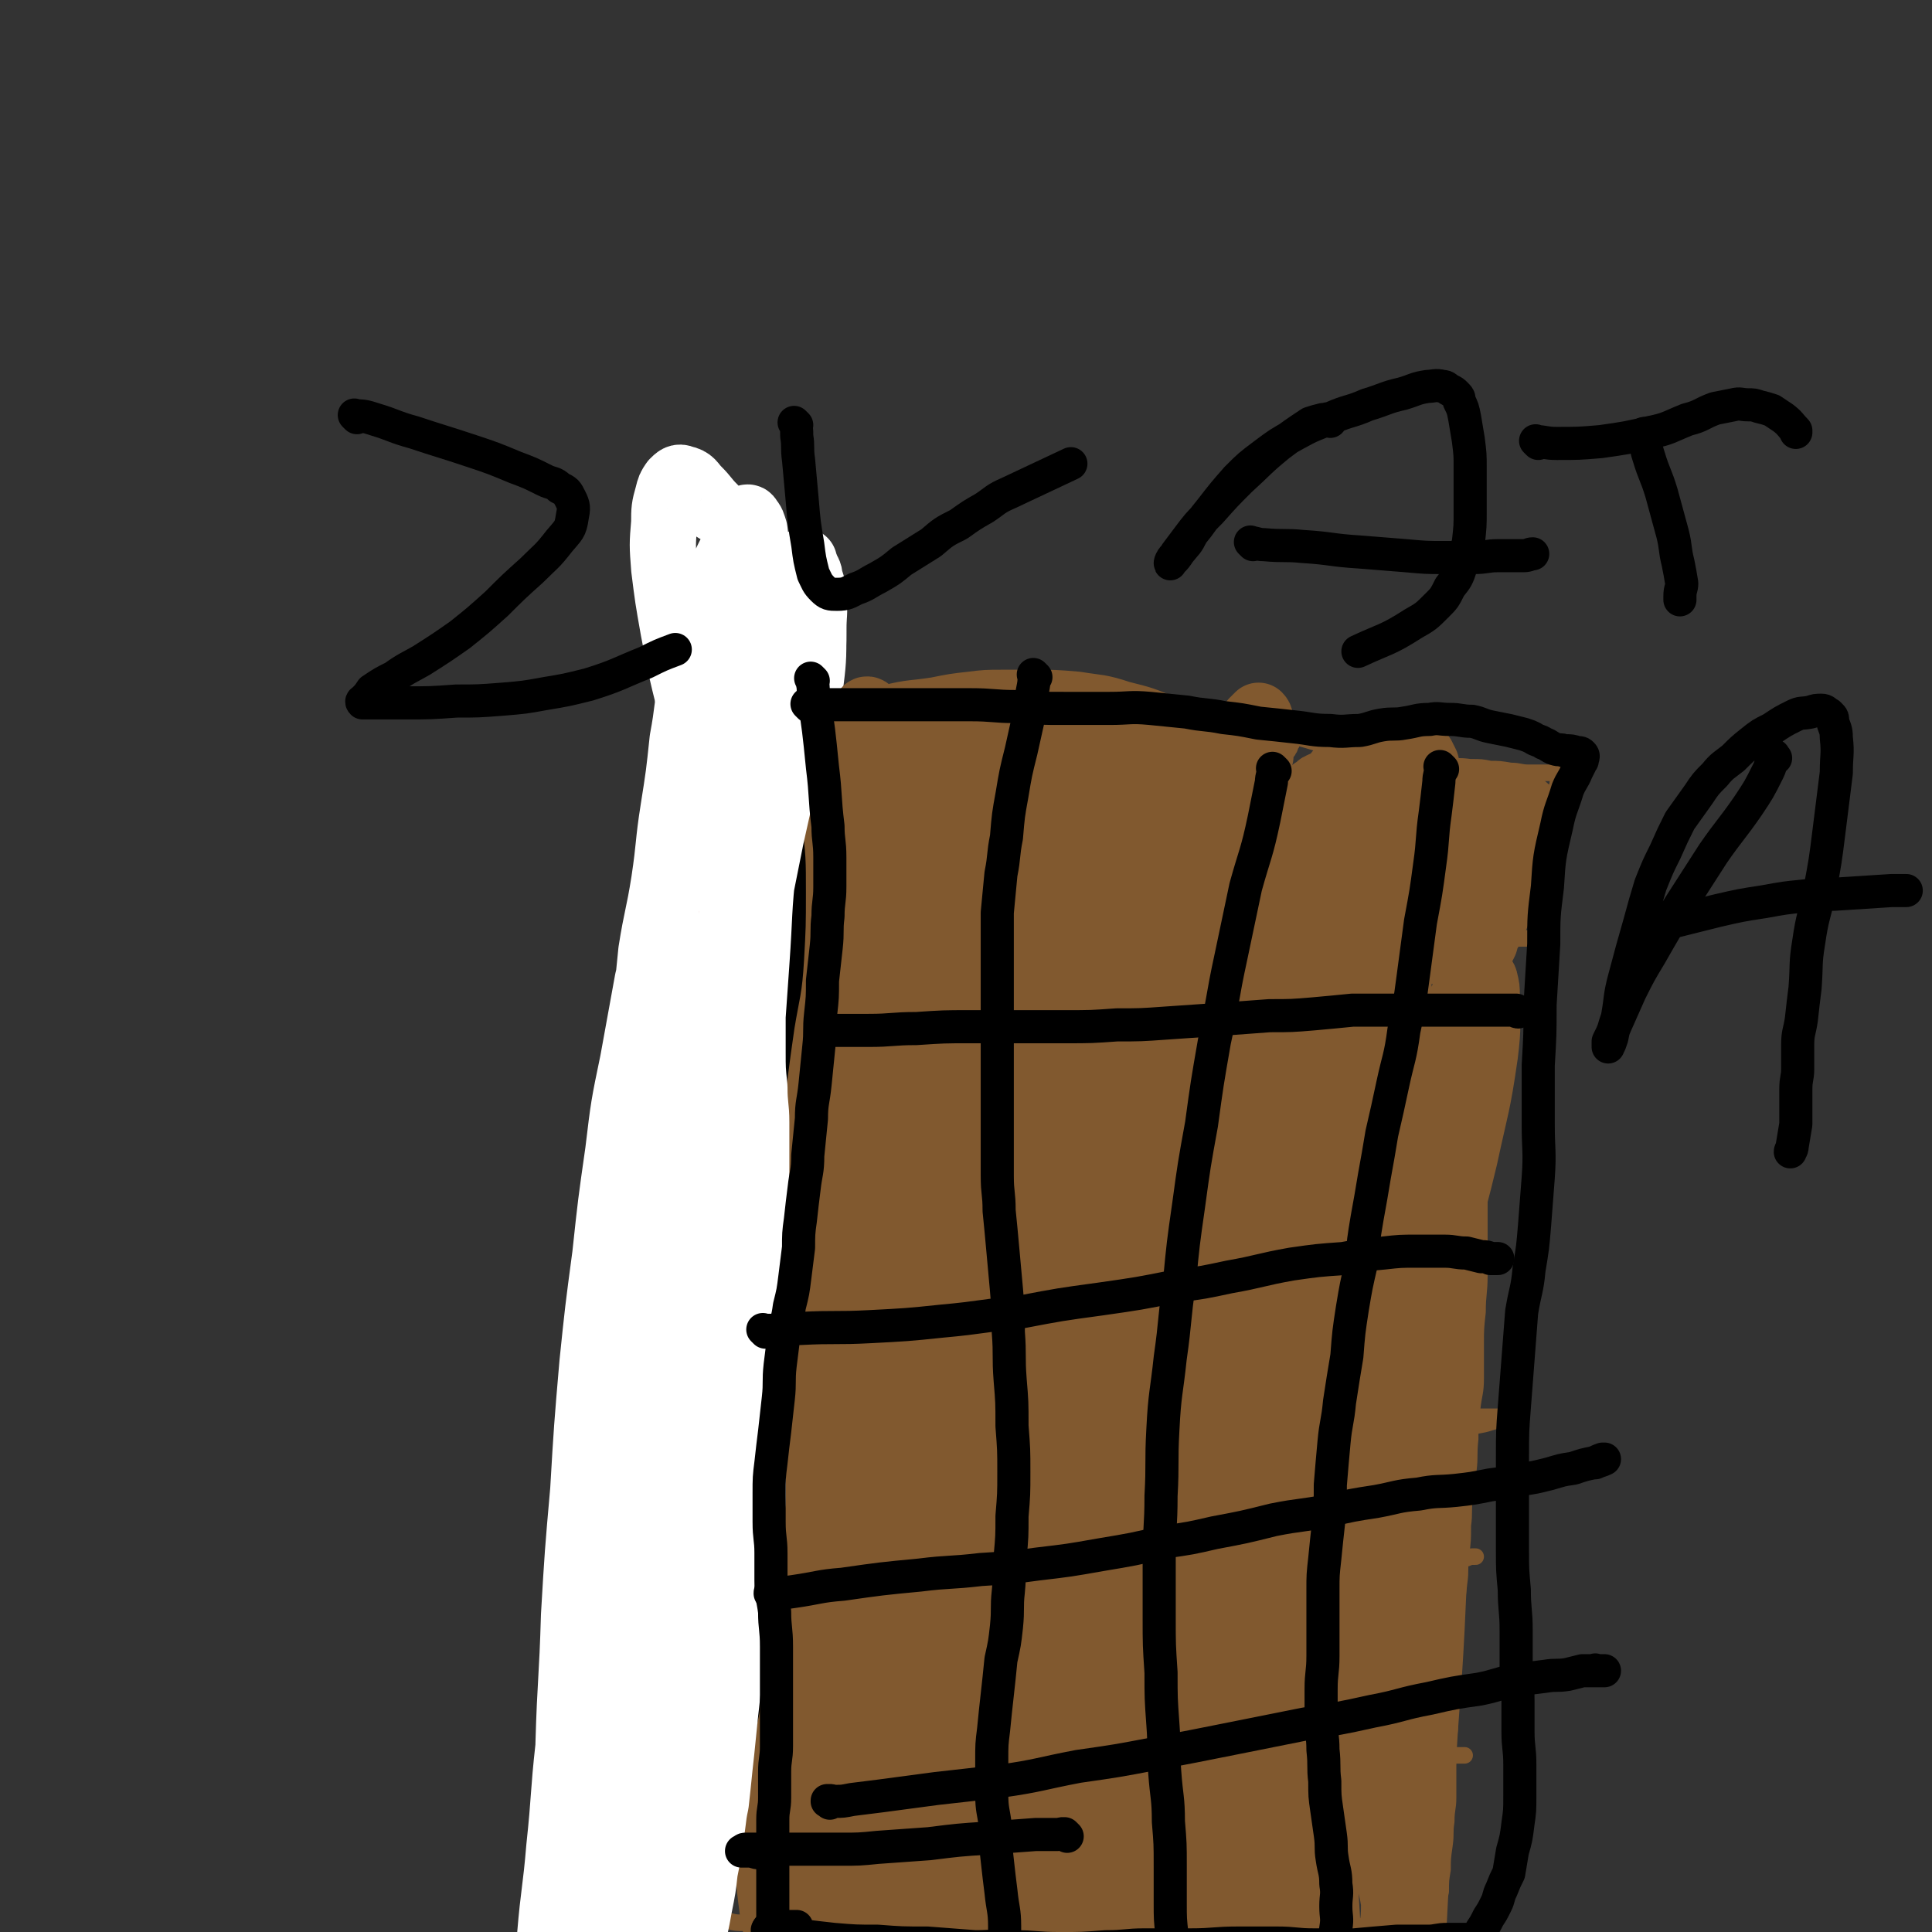 <svg viewBox='0 0 1050 1050' version='1.1' xmlns='http://www.w3.org/2000/svg' xmlns:xlink='http://www.w3.org/1999/xlink'><rect x="0" y="0" width="1050" height="1050" fill="#333333" stroke="none"/><g fill='none' stroke='#81592F' stroke-width='36' stroke-linecap='round' stroke-linejoin='round'><path d='M409,394c-1,-1 -1,-1 -1,-1 -1,-1 0,0 0,0 0,0 0,0 0,0 0,0 0,0 0,0 -1,-1 0,0 0,0 0,0 0,0 0,0 0,2 0,2 0,4 0,12 0,12 0,24 0,14 -1,14 0,28 0,6 2,6 2,13 1,7 1,7 2,13 0,6 0,6 0,12 0,5 0,5 0,11 0,6 0,6 0,12 0,7 1,7 1,14 1,7 1,7 2,13 1,6 1,6 2,13 0,6 0,6 0,12 0,5 0,5 0,11 0,5 0,5 0,11 1,5 1,5 2,10 0,5 0,5 0,10 0,4 1,4 1,8 0,4 0,4 0,8 0,3 0,3 0,7 -1,3 -1,3 -2,7 0,3 0,3 0,6 0,3 0,3 -1,6 0,2 0,2 -1,4 0,1 -1,1 -1,1 0,2 0,2 0,4 0,1 0,1 0,2 0,0 0,0 0,0 0,0 0,0 0,0 0,1 0,1 -1,2 0,1 0,1 -1,2 '/></g>
<g fill='none' stroke='#FFFFFF' stroke-width='36' stroke-linecap='round' stroke-linejoin='round'><path d='M362,703c-1,-1 -1,-1 -1,-1 -1,-1 0,0 0,0 0,0 0,0 0,0 0,-9 0,-9 0,-18 1,-24 1,-24 2,-49 1,-31 1,-31 3,-63 1,-31 0,-31 2,-63 1,-27 0,-28 3,-55 3,-24 4,-24 10,-48 6,-21 7,-20 14,-41 6,-15 6,-15 14,-30 5,-10 4,-11 11,-19 3,-4 5,-5 9,-5 3,0 3,2 5,5 4,5 4,5 6,10 2,8 2,9 2,17 0,16 0,16 -2,32 -4,23 -5,23 -9,45 -6,30 -6,30 -12,61 -7,33 -8,32 -13,66 -5,31 -4,31 -7,62 -1,23 -2,23 -1,47 1,16 1,16 4,33 2,12 2,12 6,24 2,9 2,9 5,17 2,6 2,6 5,11 1,3 1,3 2,5 0,0 0,0 0,0 0,-2 0,-2 0,-4 -1,-12 -2,-12 -3,-23 -3,-27 -3,-27 -7,-53 -3,-30 -3,-30 -6,-59 -3,-31 -3,-31 -6,-61 -3,-30 -2,-30 -5,-59 -3,-25 -3,-25 -6,-50 -2,-18 -2,-18 -5,-37 -1,-12 -1,-12 -3,-25 -1,-7 0,-7 -1,-14 0,-1 -1,-2 0,-3 0,-1 2,0 2,0 2,2 2,3 4,5 3,7 5,7 7,14 6,22 5,23 9,46 4,30 3,30 7,60 5,33 4,33 11,65 6,31 6,31 14,61 8,28 9,28 18,55 7,24 8,24 15,48 7,19 7,19 13,38 3,11 3,11 4,22 1,6 2,7 1,11 -1,2 -3,3 -5,2 -5,-1 -6,-2 -9,-6 -8,-10 -8,-11 -13,-22 -8,-19 -7,-19 -14,-39 -8,-24 -8,-24 -15,-49 -8,-27 -8,-27 -14,-54 -7,-32 -8,-32 -13,-64 -6,-35 -7,-35 -10,-70 -4,-34 -3,-34 -5,-68 -1,-23 -1,-23 0,-47 0,-17 0,-17 2,-33 2,-11 2,-11 6,-22 2,-8 3,-7 6,-15 2,-5 2,-5 5,-10 0,-2 0,-3 1,-4 1,-1 2,-1 2,0 2,2 2,3 3,6 1,8 1,8 2,15 2,19 2,19 2,38 -1,25 -2,25 -4,50 -3,33 -4,33 -6,66 -2,36 -3,36 -2,72 1,34 1,34 4,68 3,28 3,28 8,55 4,23 4,23 9,45 4,17 4,17 9,34 3,12 3,12 7,24 3,9 3,9 7,17 2,4 2,5 4,7 1,1 2,1 2,0 1,-2 1,-3 1,-6 -1,-17 -1,-17 -4,-33 -3,-31 -3,-31 -8,-63 -5,-33 -4,-33 -10,-66 -6,-31 -7,-31 -14,-61 -8,-31 -8,-31 -16,-61 -7,-29 -7,-29 -14,-59 -6,-23 -6,-23 -12,-47 -5,-20 -5,-20 -9,-41 -3,-17 -3,-17 -5,-33 -1,-13 -1,-13 0,-25 0,-7 0,-8 2,-15 1,-4 1,-4 3,-7 2,-2 3,-3 5,-2 5,1 5,3 8,6 5,5 4,5 9,10 0,0 0,0 1,1 '/></g>
<g fill='none' stroke='#81592F' stroke-width='9' stroke-linecap='round' stroke-linejoin='round'><path d='M407,386c-1,-1 -1,-1 -1,-1 -1,-1 0,0 0,0 0,0 0,0 0,0 0,0 0,0 0,0 -1,-1 0,0 0,0 0,0 0,0 0,0 0,0 -1,-1 0,0 0,1 0,2 1,5 0,5 0,5 1,9 1,10 1,10 1,19 1,12 1,12 1,24 1,11 1,11 1,22 1,10 1,10 1,20 0,9 0,9 -1,17 0,7 -1,7 -1,14 0,8 0,8 0,15 0,8 -1,8 -1,16 0,8 0,8 -1,16 0,8 0,8 -1,16 0,8 -1,8 -1,16 0,8 0,8 0,15 0,8 0,8 -1,15 0,7 -1,7 -1,13 0,6 0,7 0,13 0,6 -1,6 -1,13 0,7 0,7 0,13 0,7 0,7 0,13 0,7 0,7 0,14 0,6 -1,6 0,13 0,6 1,6 2,12 0,6 0,6 0,12 0,6 1,6 1,12 0,6 0,6 0,12 0,6 1,6 2,11 0,4 1,4 1,9 0,4 0,4 0,9 0,4 0,4 0,8 0,4 0,4 0,8 0,4 0,4 0,7 0,5 0,5 -1,9 -1,4 -1,4 -2,8 -1,3 -1,3 -1,6 -1,3 -1,3 -1,7 0,3 -1,3 -1,6 0,4 1,4 0,7 -1,3 -2,3 -2,6 -1,4 0,4 0,7 0,3 0,3 0,7 0,3 0,3 0,7 0,4 0,4 0,9 0,5 0,5 0,10 0,4 0,4 0,8 -1,5 -1,5 -1,9 0,4 0,4 0,8 0,4 0,4 0,8 0,3 0,3 1,5 1,3 1,2 2,5 0,1 1,1 1,2 0,1 1,1 1,2 0,3 0,3 0,5 0,3 0,3 0,6 0,3 1,3 1,7 1,2 1,3 1,5 0,3 0,3 1,6 1,3 1,3 2,6 1,2 0,3 1,5 1,3 1,3 3,6 1,3 1,3 3,6 2,4 3,4 4,7 2,4 2,4 4,8 1,3 1,3 2,6 1,3 1,3 2,7 1,2 1,2 2,5 1,2 0,2 1,4 1,3 1,3 2,5 '/><path d='M556,413c-1,-1 -1,-1 -1,-1 -1,-1 0,0 0,0 0,0 0,0 0,0 0,0 0,0 0,0 -1,-1 0,0 0,0 0,0 0,0 0,0 0,2 0,2 0,4 0,4 -1,4 -1,9 -1,9 -1,9 -2,19 -1,11 -1,11 -1,22 -2,14 -2,14 -3,28 -1,12 0,12 -1,25 0,11 0,11 -1,23 -1,10 -1,10 -2,21 -1,9 -1,9 -2,18 -1,10 -1,10 -2,19 -1,11 -1,11 -2,21 -1,11 0,11 -1,22 -1,11 -1,11 -3,21 -1,11 -1,11 -3,22 -1,10 -1,10 -2,20 -1,9 -1,9 -2,18 -1,10 0,10 0,20 0,10 0,10 0,20 0,9 0,9 0,18 0,9 0,9 1,18 0,9 0,9 1,18 1,9 1,9 2,19 1,8 0,8 0,16 1,7 1,7 1,14 0,7 0,7 0,14 0,6 1,6 1,12 0,6 0,6 0,11 0,5 -1,5 -1,10 -1,5 0,5 0,9 -1,5 -1,5 -1,10 0,6 -1,6 -1,11 0,7 1,7 1,14 0,7 0,7 0,14 0,7 0,7 1,13 0,4 0,4 1,9 0,4 0,4 1,8 1,4 1,4 2,8 1,4 0,5 1,9 1,4 2,4 2,9 1,3 1,3 1,7 0,3 1,3 1,6 0,3 0,3 0,6 0,2 0,2 0,4 0,1 0,1 0,2 0,0 0,0 0,0 '/><path d='M681,453c-1,-1 -1,-1 -1,-1 -1,-1 0,0 0,0 0,0 0,0 0,0 0,0 0,-1 0,0 -1,1 0,2 -1,5 0,5 0,5 -1,11 -2,11 -2,11 -4,23 -2,18 -2,18 -3,36 -2,19 -1,19 -2,38 -1,16 -1,16 -1,33 0,14 0,14 0,29 0,15 0,15 0,30 0,16 -1,16 -1,31 -1,15 -1,15 -2,31 -1,16 -1,16 -2,32 0,15 0,15 0,30 0,15 0,15 -1,30 -1,14 0,14 -2,27 -1,13 -1,13 -3,25 -2,11 -2,11 -4,22 -1,11 -1,11 -2,21 -1,9 0,9 0,17 0,9 -1,9 -1,17 0,8 0,8 0,15 0,8 0,8 -1,16 0,7 0,7 0,14 0,6 0,6 0,12 0,6 0,6 1,11 0,5 1,5 1,10 0,5 0,5 1,9 0,4 0,4 0,8 0,4 0,4 1,7 0,3 1,3 1,7 0,2 0,2 0,4 0,1 1,2 0,3 -1,0 -1,0 -2,0 -2,0 -2,0 -3,0 -3,0 -3,0 -5,0 -3,0 -3,-1 -6,-1 -3,0 -3,0 -7,0 -5,0 -5,0 -11,0 -7,0 -7,0 -13,0 -9,0 -9,-1 -17,-2 -13,-1 -13,-1 -25,-3 -12,-1 -12,0 -24,-2 -12,-1 -11,-2 -23,-3 -10,-1 -10,-1 -20,-1 -10,0 -10,0 -20,0 -9,0 -9,0 -19,0 -8,0 -8,0 -17,0 -7,0 -7,1 -14,1 -6,0 -6,0 -12,0 -6,0 -6,0 -11,0 -5,0 -5,0 -9,-1 -3,0 -3,1 -6,0 -1,0 -2,-1 -1,-1 0,-1 1,-1 2,-2 1,0 0,0 1,-1 '/><path d='M401,391c-1,-1 -1,-1 -1,-1 -1,-1 0,0 0,0 0,0 0,0 0,0 0,0 0,0 0,0 -1,-1 0,0 0,0 0,0 0,0 0,0 4,0 4,0 7,-1 5,-1 5,-1 10,-1 12,-1 12,-1 23,-2 14,0 14,-1 28,-2 14,-1 14,-1 28,-2 11,-1 11,-1 23,-1 9,0 9,0 19,1 9,1 9,2 18,3 9,0 9,0 19,1 8,1 8,1 17,2 10,1 10,2 19,2 9,1 9,1 19,1 8,0 8,0 16,0 7,0 7,-1 13,-1 4,0 4,0 9,0 2,0 2,0 4,0 1,0 1,0 2,0 2,0 1,1 3,1 2,0 2,0 5,0 3,0 3,1 7,1 2,1 2,1 5,1 1,1 1,1 3,2 1,0 1,1 2,2 1,1 1,0 2,1 0,1 0,1 0,2 0,1 0,1 0,1 0,1 1,1 1,2 0,0 0,0 0,1 0,0 -1,0 -1,1 0,0 0,1 0,1 0,1 -1,1 -1,2 -1,1 -1,1 -2,3 -1,1 -1,1 -2,3 -1,3 -1,3 -2,6 -1,3 -1,3 -2,6 -1,5 -1,5 -1,11 -1,6 -1,6 -1,12 -1,7 -1,7 -1,14 -1,9 0,9 -1,19 -1,12 -2,11 -3,23 -1,9 -1,9 -2,19 -1,8 -1,8 -1,17 -1,8 0,8 -2,15 -1,7 -2,7 -4,14 -2,8 -2,8 -5,16 -4,11 -4,11 -8,21 -3,7 -3,7 -6,14 '/><path d='M533,461c-1,-1 -1,-1 -1,-1 -1,-1 0,0 0,0 0,0 0,0 0,0 0,0 0,0 0,0 -1,-7 0,-8 0,-15 0,-10 -1,-10 -1,-20 0,-3 1,-4 0,-7 0,-2 -1,-3 -1,-3 0,0 0,1 1,2 '/><path d='M680,394c-1,-1 -1,-1 -1,-1 -1,-1 0,0 0,0 0,0 0,0 0,0 3,0 3,-1 6,0 7,2 7,3 14,6 11,3 11,3 21,6 13,3 13,3 25,6 12,2 12,1 23,3 8,1 8,1 17,2 7,1 7,0 14,1 6,0 6,0 11,1 5,0 5,0 11,1 5,0 5,1 10,1 4,0 4,0 8,0 4,0 4,0 7,0 2,0 2,0 5,0 1,0 1,0 2,0 0,0 -1,1 -2,1 -1,1 -1,1 -2,2 -1,1 -1,1 -2,2 -1,1 0,2 -1,3 -1,3 -2,2 -3,5 -2,2 -1,3 -3,6 -1,4 -1,4 -3,9 -2,7 -2,7 -4,14 -3,12 -3,12 -6,24 -3,12 -4,12 -7,23 -3,11 -3,11 -6,22 -2,9 -2,9 -3,19 -2,10 -2,10 -3,19 -1,10 -2,10 -2,20 -1,11 0,11 0,22 0,10 0,10 0,21 -1,10 -1,10 -2,20 0,10 0,10 0,20 0,10 0,10 0,21 0,10 -1,10 -1,20 -1,9 -1,9 -1,18 0,9 0,9 0,18 0,8 -1,8 -2,17 -1,8 -1,8 -1,16 -1,9 0,9 -1,17 -1,7 -1,7 -2,15 -1,8 0,8 -1,15 0,8 0,8 -1,16 -1,8 0,8 -1,15 -1,9 -1,9 -2,17 -1,8 -1,8 -2,16 -1,8 -1,8 -1,16 0,7 0,7 0,14 0,7 0,7 0,13 0,7 -1,7 -1,13 0,7 0,7 0,14 0,7 0,7 0,14 0,6 -1,6 -1,13 -1,6 0,6 -1,13 -1,7 -1,7 -1,13 -1,6 -1,6 -1,12 -1,5 -2,4 -2,9 0,4 0,4 0,8 0,1 1,2 0,3 -1,1 -2,-1 -3,-1 -2,0 -2,0 -5,0 -2,0 -2,0 -5,0 -5,0 -5,0 -10,0 -8,0 -8,0 -16,0 -13,0 -13,0 -26,-1 -11,0 -11,0 -23,-1 -11,-1 -11,-2 -23,-3 -12,-1 -12,-1 -24,-2 -10,-1 -10,-2 -20,-3 -9,-2 -9,-2 -18,-4 -7,-2 -7,-1 -14,-3 -5,-1 -5,-1 -11,-2 -4,0 -4,0 -9,0 -2,0 -2,0 -4,1 -1,0 -2,1 -1,2 2,0 4,-1 6,-1 '/><path d='M408,518c-1,-1 -1,-1 -1,-1 -1,-1 0,0 0,0 0,0 0,0 0,0 0,0 -1,0 0,0 1,-1 2,0 5,0 7,-1 7,-1 14,-2 12,-1 12,0 23,-1 14,-1 14,-1 29,-2 13,-1 13,-1 26,-1 11,0 11,0 22,0 10,0 10,0 20,0 9,0 9,0 19,0 10,0 10,0 19,0 10,0 10,1 19,0 10,-1 10,-1 20,-2 11,-1 11,-1 22,-2 10,-1 10,-1 21,-3 10,-1 10,-1 20,-2 9,-1 9,0 18,-1 8,-1 8,-1 16,-1 7,0 7,0 15,0 7,0 7,0 14,0 6,0 6,1 12,1 6,0 6,0 11,0 5,0 5,0 9,0 2,0 2,0 4,0 1,0 1,0 2,0 0,0 0,0 0,0 1,0 0,0 0,0 '/><path d='M419,669c-1,-1 -1,-1 -1,-1 -1,-1 0,0 0,0 0,0 0,0 0,0 0,0 0,0 0,0 -1,-1 0,0 0,0 1,0 2,0 3,0 4,0 4,-1 9,-1 12,-2 12,-1 24,-3 15,-1 15,-1 29,-2 17,-2 17,-2 34,-3 16,-1 15,-2 31,-3 13,-1 13,0 26,-1 11,-1 11,-1 23,-2 11,-1 11,-1 22,-1 12,-1 12,-1 23,-3 12,-1 12,-1 23,-3 10,-1 10,-1 21,-3 10,-2 10,-2 20,-3 7,-2 7,-1 14,-2 7,-1 7,-2 14,-2 6,0 6,0 13,0 6,0 6,0 12,0 6,0 6,0 13,0 6,0 6,0 11,0 4,1 4,2 8,3 3,0 3,0 6,0 2,0 2,1 4,1 1,0 1,0 2,0 0,0 0,0 0,0 0,-1 0,-1 1,-2 '/><path d='M733,500c-1,-1 -1,-1 -1,-1 -1,-1 0,0 0,0 0,0 0,0 0,0 0,0 0,0 0,0 -1,-1 0,0 0,0 0,0 0,0 0,0 0,0 -1,-1 0,0 4,0 5,0 10,1 9,1 9,1 18,2 13,2 13,2 26,3 9,2 9,1 19,3 6,0 5,1 11,2 4,0 4,0 8,0 2,0 2,0 4,0 1,0 1,0 2,0 0,0 0,0 0,0 0,0 0,0 0,0 '/><path d='M402,818c-1,-1 -1,-1 -1,-1 -1,-1 0,0 0,0 0,0 0,0 0,0 3,0 3,0 6,0 8,-1 8,-2 16,-3 19,-4 19,-4 37,-8 21,-4 21,-4 42,-9 17,-4 17,-4 34,-7 16,-4 16,-3 33,-6 15,-3 15,-3 31,-6 14,-2 14,-2 28,-5 11,-1 12,-2 23,-3 13,-1 13,0 27,-2 12,-1 12,-1 25,-2 12,0 12,0 23,0 9,0 9,0 19,0 9,0 9,1 18,1 8,1 8,1 16,2 7,0 7,0 15,1 6,0 6,0 13,0 5,0 5,0 10,0 2,0 2,0 5,0 1,-1 1,-1 3,-1 0,0 0,0 0,0 -8,2 -8,2 -15,4 -6,2 -6,1 -12,3 '/><path d='M360,919c-1,-1 -1,-1 -1,-1 -1,-1 0,0 0,0 0,0 0,0 0,0 0,0 0,0 0,0 -1,-1 0,0 0,0 2,0 3,0 5,0 6,-1 6,-1 12,-2 16,-2 16,-1 32,-3 22,-4 22,-4 44,-8 16,-3 16,-4 33,-8 20,-5 21,-4 41,-10 20,-5 19,-7 39,-12 20,-6 20,-5 40,-10 18,-4 18,-3 35,-7 16,-3 16,-3 31,-6 13,-2 13,-2 25,-3 12,-1 12,0 24,-1 7,0 7,-1 15,-1 7,0 7,0 14,0 6,0 6,0 12,0 5,0 5,0 10,0 5,0 5,0 9,0 4,0 4,0 9,0 4,0 4,0 7,0 2,0 2,-1 4,-1 1,0 1,0 2,0 0,0 0,0 0,0 '/><path d='M395,984c-1,-1 -1,-1 -1,-1 -1,-1 0,0 0,0 0,0 0,0 0,0 0,0 0,0 0,0 -1,-1 0,0 0,0 4,0 4,-1 9,-2 9,0 9,0 19,-1 16,-1 16,-1 32,-3 15,-2 15,-2 29,-4 17,-3 17,-3 33,-6 16,-3 16,-3 32,-6 14,-2 14,-2 28,-4 14,-2 14,-3 27,-5 13,-1 13,-2 26,-3 13,-1 13,-1 25,-1 10,0 10,0 21,0 12,0 12,0 24,0 10,0 10,0 21,0 8,0 8,0 17,1 7,0 7,0 15,1 7,1 7,0 14,1 5,1 5,1 10,2 4,1 4,1 8,1 4,0 4,0 8,0 1,0 1,0 2,0 1,0 1,0 2,0 0,0 0,0 0,0 0,0 -1,0 -1,0 '/></g>
<g fill='none' stroke='#81592F' stroke-width='36' stroke-linecap='round' stroke-linejoin='round'><path d='M753,461c-1,-1 -1,-1 -1,-1 -1,-1 0,0 0,0 0,0 0,0 0,0 0,0 0,0 0,0 -1,-1 0,0 0,0 0,0 0,0 0,0 0,0 0,0 0,0 -1,-1 0,0 0,0 -3,-1 -3,-1 -7,-2 -7,-1 -7,-2 -14,-2 -3,0 -3,0 -6,0 -1,0 -1,1 -2,1 0,0 0,0 0,0 1,0 1,0 2,0 1,0 1,0 2,0 1,0 1,-1 3,-1 3,0 3,0 6,0 6,0 5,-1 11,-1 6,-1 7,0 13,0 5,-1 5,-1 9,-2 3,0 3,0 5,0 1,0 1,0 2,0 1,0 1,0 1,0 0,-1 0,-2 -1,-3 -2,-2 -2,-2 -4,-4 -3,-3 -3,-2 -6,-5 -2,-2 -2,-2 -5,-4 -3,-2 -3,-2 -6,-4 -4,-3 -4,-3 -8,-5 -3,-2 -3,-2 -6,-3 -4,-1 -5,-1 -9,-1 -3,0 -3,0 -6,0 -3,1 -3,1 -6,2 -3,1 -3,1 -5,3 -2,1 -2,1 -3,3 -2,2 -2,2 -2,5 -1,2 -1,2 -1,4 0,3 0,3 1,5 1,3 2,3 4,5 2,3 2,3 5,5 3,3 4,2 7,5 3,2 3,2 7,4 4,2 3,2 7,4 3,2 3,3 7,4 3,1 3,1 7,1 3,0 3,0 7,0 2,0 2,1 3,1 2,-1 2,-1 3,-2 2,-2 2,-2 3,-5 2,-4 3,-4 4,-9 1,-6 1,-6 1,-12 0,-6 1,-6 1,-13 0,-5 0,-5 0,-11 0,-4 0,-4 -1,-8 -1,-2 -1,-2 -2,-4 -1,-1 -1,-1 -2,-2 -1,-1 -1,-1 -3,-1 -3,0 -3,0 -6,1 -6,1 -6,1 -11,3 -6,3 -6,3 -11,6 -5,3 -5,3 -10,8 -4,3 -4,3 -7,7 -3,5 -4,4 -6,9 -2,3 -1,4 -3,7 -1,3 -2,3 -2,6 -1,3 0,3 0,7 0,3 0,3 0,6 0,3 1,3 2,6 1,3 1,3 3,5 1,3 1,3 4,5 2,2 3,2 5,3 4,2 4,2 7,3 3,2 3,1 7,2 3,1 3,1 5,1 3,0 3,0 6,0 3,0 3,0 5,0 4,0 4,0 7,0 4,-1 4,-1 8,-3 3,-1 3,-1 6,-2 1,0 1,-1 3,-1 1,0 1,0 2,0 1,0 1,-1 2,-1 0,-1 0,0 1,-1 3,-2 3,-2 6,-4 5,-4 6,-4 11,-8 5,-4 5,-4 10,-8 '/><path d='M805,452c-1,-1 -1,-1 -1,-1 -1,-1 0,0 0,0 0,1 -1,1 -1,2 -2,5 -2,5 -4,9 -5,10 -5,9 -9,19 -4,8 -4,8 -7,16 -1,5 -1,5 -2,9 -1,4 0,4 0,7 0,2 0,4 0,4 0,0 0,-1 1,-3 1,-2 1,-2 3,-4 2,-5 1,-5 3,-9 2,-6 3,-6 4,-12 2,-6 2,-6 3,-12 1,-6 1,-6 2,-12 0,-5 0,-5 0,-10 0,-4 0,-4 0,-8 0,-3 -1,-3 -1,-5 0,-2 0,-3 0,-4 -1,-1 -1,-1 -2,-2 0,0 0,0 -1,0 0,0 0,0 -1,0 -1,0 -1,0 -1,0 -1,0 -1,0 -3,0 -2,1 -2,1 -4,2 -3,1 -3,1 -6,2 -4,2 -4,3 -7,5 -4,3 -4,3 -7,5 -4,3 -3,3 -7,6 -2,1 -2,1 -4,3 0,0 0,1 0,2 0,0 0,0 0,0 1,1 1,1 2,1 0,0 0,0 0,0 0,-1 0,-1 1,-2 0,-4 0,-4 -1,-7 -1,-6 0,-6 -3,-11 -2,-6 -3,-5 -6,-10 -3,-5 -3,-5 -6,-9 -1,-2 -1,-2 -3,-4 -2,-1 -2,-1 -4,-1 -1,0 -1,0 -2,0 -1,0 -1,0 -2,0 -1,1 -1,1 -2,2 -2,3 -2,3 -3,5 -2,3 -2,4 -4,7 -2,5 -1,5 -4,9 -2,5 -3,5 -5,10 -3,6 -3,6 -5,11 -1,5 -1,5 -2,10 -1,4 -1,4 -2,8 0,2 0,2 0,4 0,1 0,1 0,2 0,0 0,0 0,0 0,0 0,0 0,0 -1,-1 0,0 0,0 '/><path d='M799,436c-1,-1 -1,-1 -1,-1 -1,-1 0,0 0,0 0,0 0,0 0,0 0,0 0,0 0,0 -1,-1 0,0 0,0 0,0 0,0 0,0 1,0 1,0 1,0 6,1 6,1 13,2 6,1 6,1 13,2 2,0 3,-1 4,0 1,1 -1,1 -1,3 0,3 0,3 0,6 0,4 -1,4 -1,9 -1,5 -1,5 -3,10 -1,6 -2,6 -4,11 -2,6 -1,6 -3,11 -2,5 -2,4 -4,9 -2,3 -2,3 -3,7 -2,3 -2,3 -3,7 -1,2 -1,2 -2,4 -1,1 0,1 -1,2 0,1 0,1 -1,1 0,0 0,0 0,0 0,1 0,0 0,0 -1,0 0,0 0,0 0,0 0,0 0,0 0,1 0,0 0,0 -1,-1 0,-1 0,-2 0,-2 0,-2 0,-4 0,-2 0,-2 0,-4 0,-2 0,-2 0,-4 0,-3 1,-3 1,-6 1,-6 1,-6 2,-11 2,-7 2,-7 3,-13 0,-6 0,-6 1,-12 1,-4 1,-4 1,-8 0,-2 0,-2 0,-3 0,0 0,0 0,0 0,0 -1,-1 0,-1 0,1 1,2 3,3 '/><path d='M640,447c-1,-1 -1,-1 -1,-1 -1,-1 0,0 0,0 0,0 0,0 0,0 0,0 0,0 0,0 -1,-1 0,0 0,0 0,0 0,0 0,0 0,0 0,-1 0,0 -2,0 -2,1 -4,1 -8,2 -9,0 -17,3 -7,3 -8,4 -13,9 -3,3 -3,4 -3,8 0,2 1,2 2,4 1,2 1,2 2,4 1,1 1,1 2,2 1,1 2,1 3,2 1,0 1,1 2,1 1,0 2,0 3,0 2,0 2,-1 4,-1 3,-2 3,-1 6,-3 4,-2 4,-3 7,-6 3,-3 4,-3 7,-7 2,-3 2,-3 4,-7 1,-3 2,-3 2,-6 0,-4 0,-4 -1,-9 -2,-4 -2,-4 -4,-7 -2,-4 -2,-4 -5,-7 -2,-3 -2,-3 -4,-5 -1,-1 -1,-1 -2,-2 -1,-1 -1,-1 -2,-1 -2,0 -2,0 -3,1 -1,0 -2,0 -3,0 -2,1 -2,1 -4,2 -2,1 -2,1 -3,2 -2,2 -2,2 -2,5 -1,3 -1,3 -1,6 0,3 0,3 0,7 0,4 0,4 0,8 0,5 0,5 1,10 1,4 0,4 1,8 1,5 1,5 3,9 0,3 0,3 2,6 1,2 1,2 2,4 1,1 1,1 1,2 0,0 0,0 0,0 1,0 1,0 2,-1 2,-1 3,-1 5,-4 5,-6 5,-6 10,-12 6,-10 6,-10 11,-21 4,-8 4,-8 5,-16 1,-5 1,-5 1,-11 0,-4 0,-4 -1,-9 0,-3 0,-3 -1,-6 0,-1 0,-2 -1,-3 0,-1 -1,-1 -2,-1 -1,0 -1,0 -2,0 -3,0 -3,0 -6,0 -4,0 -4,0 -7,0 -5,0 -5,0 -9,1 -5,1 -5,1 -9,3 -4,2 -4,2 -7,4 -4,2 -4,2 -7,4 -2,2 -2,2 -5,5 -2,2 -3,2 -4,5 -2,4 -2,4 -2,8 -1,5 0,5 0,9 1,6 1,6 2,11 1,5 1,5 3,10 2,5 2,5 4,10 2,5 2,5 5,9 2,3 2,3 5,6 3,3 3,3 7,5 3,1 3,1 6,2 5,0 5,0 9,0 4,0 4,0 8,-1 3,-2 3,-2 6,-5 3,-3 3,-3 5,-7 3,-5 3,-5 4,-11 1,-6 0,-6 0,-12 0,-5 0,-5 -1,-11 -1,-5 -1,-5 -2,-10 -1,-5 -1,-5 -3,-10 -1,-5 -1,-5 -4,-10 -2,-5 -2,-5 -5,-9 -3,-4 -2,-5 -5,-9 -3,-3 -3,-3 -6,-5 -3,-2 -3,-1 -6,-3 -2,0 -2,-1 -5,-1 -2,0 -2,0 -5,0 -2,0 -2,0 -4,1 -3,1 -3,2 -6,3 -3,2 -3,2 -6,4 -3,3 -3,3 -6,6 -3,3 -3,3 -6,7 -3,4 -4,4 -7,9 -2,4 -2,4 -4,8 -1,5 -1,5 -2,9 -1,5 -1,5 -1,10 0,5 1,5 2,10 1,4 1,4 3,9 2,3 2,3 5,6 1,2 1,2 3,5 2,1 2,1 4,3 3,1 3,1 5,2 2,0 2,0 4,0 3,0 3,0 5,0 2,-1 2,-1 4,-3 2,-2 2,-2 4,-4 2,-4 2,-4 3,-8 1,-4 2,-4 2,-9 1,-5 0,-5 0,-10 1,-6 1,-6 1,-11 0,-5 0,-5 0,-9 0,-3 -1,-3 -1,-7 0,-1 0,-2 0,-3 0,-1 0,-2 -1,-2 -1,-1 -2,-1 -3,-2 -2,0 -2,0 -4,-1 -2,0 -2,0 -5,0 -1,0 -2,0 -3,1 -1,0 -1,0 -1,1 -1,1 -1,1 -1,1 -1,2 0,2 -1,4 -1,4 -1,4 -2,7 -1,6 -1,6 -2,11 -2,7 -2,6 -3,13 -1,5 -1,5 -1,11 0,5 0,5 0,10 0,3 0,3 0,6 0,3 0,3 0,6 0,2 0,2 0,4 0,2 1,2 1,4 0,1 0,1 0,2 0,0 0,0 0,0 0,0 0,0 0,0 1,0 1,0 3,-1 0,0 0,0 1,0 '/><path d='M671,453c-1,-1 -1,-1 -1,-1 -1,-1 0,0 0,0 0,0 0,0 0,0 0,0 0,0 0,0 -1,-1 0,0 0,0 1,-3 1,-4 1,-7 0,-6 0,-7 0,-13 2,-9 2,-9 4,-18 2,-8 2,-8 4,-15 1,-4 0,-4 2,-7 1,-1 1,-1 2,-2 1,0 1,-1 1,-1 1,1 1,2 1,3 0,1 1,1 1,2 0,1 0,1 0,3 0,3 0,3 0,6 0,4 -1,4 -1,8 -1,5 -2,5 -3,10 -1,6 -1,6 -2,12 -1,7 0,7 -1,13 -1,6 -1,6 -2,12 -1,5 -1,5 -2,10 -1,3 -1,3 -3,6 0,2 -1,2 -2,4 0,1 0,1 -1,2 -1,1 -1,0 -2,0 -2,0 -2,0 -4,0 -2,0 -2,0 -5,-1 -3,0 -3,0 -6,-2 -5,-2 -5,-2 -9,-4 -5,-3 -5,-3 -10,-6 -5,-3 -5,-2 -10,-6 -5,-3 -4,-4 -9,-8 -4,-4 -5,-3 -9,-7 -4,-3 -4,-3 -7,-7 -2,-3 -3,-3 -4,-6 -1,-3 -1,-3 -1,-6 0,-4 0,-4 1,-8 0,-6 0,-6 2,-11 1,-5 1,-5 3,-10 1,-3 1,-3 2,-7 0,-1 0,-3 0,-2 0,0 0,1 0,3 0,3 -1,3 -1,5 -1,5 0,5 -2,9 -1,6 -2,5 -4,11 -2,7 -2,7 -4,14 -3,7 -3,7 -5,15 -1,6 -1,6 -2,13 -1,5 -1,5 -1,10 0,4 0,4 1,8 1,2 2,2 3,4 0,2 1,2 1,4 1,3 2,3 1,5 -1,8 -2,8 -5,15 '/><path d='M512,399c-1,-1 -1,-1 -1,-1 -1,-1 0,0 0,0 0,0 0,0 0,0 0,0 0,0 0,0 -1,-1 0,0 0,0 0,3 0,3 0,6 -1,6 -1,6 -2,11 -2,8 -2,8 -3,16 -1,10 -1,10 -2,20 0,8 0,8 0,16 0,5 1,5 1,10 1,4 1,4 1,7 0,2 0,2 0,4 0,0 0,0 0,1 0,0 0,0 0,0 0,0 -1,0 0,0 0,-1 1,0 1,-1 1,-1 1,-2 2,-4 2,-5 2,-5 3,-10 2,-8 2,-8 3,-16 1,-7 2,-7 2,-14 0,-6 0,-6 0,-13 0,-5 0,-5 -1,-11 -1,-4 -1,-3 -2,-7 -1,-4 -1,-4 -1,-7 -1,-2 -1,-2 -2,-4 0,-1 0,-1 0,-2 0,0 0,-1 0,0 0,0 -1,0 -1,1 -1,1 -1,1 -1,2 -1,3 0,3 0,5 0,5 0,5 0,9 -1,7 -1,7 -2,13 -1,10 -1,10 -3,20 -2,12 -3,12 -5,24 -1,7 -1,7 -1,14 -1,6 -1,6 -1,12 0,4 1,4 2,8 1,2 1,2 2,4 1,1 1,1 2,1 1,0 1,0 2,-1 1,-2 1,-2 2,-3 2,-4 2,-5 3,-9 2,-5 2,-5 4,-10 1,-5 1,-5 2,-10 0,-6 0,-6 0,-11 0,-5 0,-5 0,-10 -1,-5 -1,-5 -2,-10 -1,-5 0,-5 -2,-9 -1,-5 -1,-5 -3,-9 -1,-3 -1,-3 -3,-6 -2,-2 -2,-2 -4,-4 -1,-2 0,-2 -2,-3 -2,-2 -2,-2 -4,-2 -3,0 -3,0 -6,0 -3,0 -3,0 -7,1 -4,1 -4,0 -8,2 -3,2 -3,2 -6,5 -2,1 -2,1 -4,3 -1,2 -1,2 -1,4 0,1 0,1 0,2 0,1 0,1 0,2 0,1 1,1 1,1 0,1 0,1 0,2 0,0 1,0 2,0 0,0 0,0 0,0 0,0 0,0 0,0 1,0 1,0 1,0 '/><path d='M689,517c-1,-1 -1,-1 -1,-1 -1,-1 0,0 0,0 0,0 0,0 0,0 0,4 0,4 -1,9 -3,17 -4,17 -6,34 -4,27 -4,27 -7,54 -3,37 -3,37 -5,75 -2,43 -3,43 -3,86 0,39 0,39 3,78 2,32 2,32 6,63 3,23 4,23 9,44 3,13 3,13 7,25 2,9 2,9 5,18 1,3 1,3 3,6 0,0 0,0 0,0 -1,-1 -2,-1 -2,-3 -3,-11 -3,-11 -4,-23 -1,-33 -1,-33 0,-67 0,-52 1,-52 2,-104 1,-52 2,-52 1,-105 0,-42 -1,-42 -2,-84 -1,-25 -2,-25 -3,-49 0,-17 0,-17 1,-34 0,-7 1,-7 3,-14 0,-1 1,-2 2,-1 3,2 4,3 5,6 5,13 5,13 9,26 7,32 8,32 12,65 5,38 3,38 6,77 3,45 2,45 6,90 4,39 5,39 9,78 4,32 4,32 8,65 2,26 4,25 5,51 2,19 2,19 1,39 -1,18 1,18 -3,35 -3,14 -4,14 -11,26 -3,5 -4,7 -9,9 -3,1 -5,0 -6,-3 -4,-5 -3,-7 -4,-14 -3,-17 -3,-17 -4,-34 -2,-33 -2,-33 -2,-67 0,-41 0,-41 0,-83 0,-45 0,-45 0,-91 0,-43 0,-43 0,-87 0,-34 0,-34 -1,-69 0,-23 -1,-24 -1,-47 1,-12 0,-13 3,-25 1,-4 1,-5 4,-7 2,-1 4,0 6,2 4,3 4,3 6,7 5,10 6,10 8,21 5,24 4,25 5,50 2,39 0,39 1,79 1,47 1,47 3,94 2,45 1,45 4,90 2,38 3,38 6,76 1,24 1,24 2,48 1,15 1,15 2,29 0,8 0,8 0,16 0,1 0,2 0,3 0,0 0,-1 0,-1 0,-4 0,-4 0,-8 1,-19 1,-19 2,-39 1,-33 2,-33 4,-67 2,-40 3,-40 5,-79 2,-43 2,-43 3,-85 1,-35 1,-35 1,-70 0,-29 0,-29 0,-57 0,-21 -1,-21 0,-42 1,-18 1,-18 3,-35 2,-15 2,-15 5,-30 2,-10 1,-11 4,-21 2,-6 3,-6 7,-11 1,-2 2,-3 4,-3 1,0 2,1 2,2 1,4 1,4 1,8 0,16 1,16 -1,32 -4,28 -5,28 -11,56 -9,38 -11,37 -19,76 -10,45 -12,44 -19,90 -7,41 -6,41 -9,83 -2,31 -1,31 -1,62 1,21 1,21 3,41 1,15 0,15 2,29 1,10 2,10 4,20 1,6 1,6 2,12 0,1 1,2 1,1 0,0 0,-1 0,-2 -1,-8 0,-8 -2,-15 -3,-25 -4,-25 -8,-50 -5,-35 -5,-35 -9,-70 -4,-40 -4,-40 -7,-80 -3,-40 -3,-40 -6,-80 -2,-37 -2,-37 -4,-74 -1,-30 -1,-30 -1,-60 0,-25 0,-25 1,-51 1,-19 1,-19 4,-38 2,-15 2,-15 6,-30 3,-12 3,-12 7,-23 3,-7 3,-7 6,-13 1,-1 2,-3 2,-2 1,1 0,3 0,6 -2,13 -1,14 -4,27 -7,30 -8,30 -16,61 -11,37 -12,37 -23,74 -13,43 -15,43 -25,87 -10,43 -9,43 -15,87 -4,37 -4,37 -6,74 -1,28 1,28 2,56 1,25 1,25 3,49 2,19 1,19 4,38 3,17 3,17 7,32 2,9 2,9 5,18 2,5 2,5 5,9 0,1 1,1 2,1 1,-1 1,-2 1,-3 1,-11 2,-11 2,-22 0,-34 -1,-34 -2,-68 -3,-49 -3,-49 -7,-98 -5,-50 -4,-50 -11,-99 -7,-45 -8,-45 -16,-90 -6,-34 -7,-34 -12,-68 -5,-29 -5,-29 -8,-59 -2,-24 -2,-24 -1,-49 0,-20 0,-20 2,-40 1,-10 1,-10 3,-21 0,-1 1,-3 1,-2 2,4 3,6 4,12 4,20 4,20 6,41 3,34 4,35 4,69 1,42 -1,42 -2,84 -1,50 -2,50 -2,101 0,46 0,46 1,93 2,36 3,36 5,72 2,22 3,22 5,45 1,16 1,16 2,33 0,6 0,6 0,12 0,1 0,3 0,2 0,0 -1,-2 -1,-4 -4,-11 -5,-11 -7,-22 -7,-27 -7,-27 -11,-55 -6,-37 -5,-38 -8,-76 -4,-45 -4,-45 -7,-91 -3,-47 -2,-47 -4,-95 -1,-48 -1,-48 -1,-96 0,-41 1,-41 0,-83 0,-25 -1,-25 -2,-51 -1,-12 -1,-12 -2,-24 0,0 0,-1 1,-1 2,5 3,6 4,12 4,25 5,25 6,50 2,46 -1,46 -1,91 -1,52 -1,52 0,103 1,50 0,50 3,100 2,39 3,39 7,78 3,28 4,27 8,55 3,25 4,25 7,51 3,26 3,26 6,52 2,25 2,25 5,50 2,20 2,20 4,40 2,10 1,10 3,20 0,1 1,3 1,2 0,-3 -1,-5 -2,-9 -4,-21 -5,-21 -9,-41 -8,-40 -8,-40 -16,-80 -9,-51 -8,-51 -17,-101 -9,-51 -10,-51 -20,-101 -9,-43 -10,-43 -18,-86 -6,-35 -6,-35 -11,-70 -4,-26 -4,-26 -6,-52 -1,-22 -1,-22 0,-43 0,-18 0,-18 2,-35 2,-15 3,-15 7,-29 2,-10 2,-10 5,-19 1,-3 2,-4 4,-5 2,0 2,2 3,4 2,5 1,5 2,11 3,17 4,17 5,35 2,30 2,30 0,60 -2,36 -4,36 -7,72 -4,40 -4,40 -7,80 -2,37 -2,37 -2,74 0,33 1,33 2,65 1,27 1,27 3,54 1,22 1,22 2,44 2,17 2,17 4,33 1,12 1,12 2,25 1,5 0,5 0,11 0,2 0,2 0,4 0,0 0,0 0,0 -1,-7 -1,-7 -2,-14 -3,-30 -4,-30 -5,-59 -2,-47 0,-47 -1,-94 -2,-53 -1,-53 -4,-105 -4,-48 -5,-48 -10,-96 -5,-43 -5,-43 -10,-86 -3,-36 -4,-36 -7,-72 -2,-25 -3,-25 -3,-50 0,-13 0,-13 1,-26 1,-3 1,-5 2,-6 1,0 1,2 2,4 3,6 4,5 6,12 7,23 8,23 12,47 6,33 6,33 8,67 2,46 1,46 1,91 1,53 -1,53 0,106 1,55 1,55 4,109 3,44 3,44 9,87 5,28 6,28 13,55 4,16 5,16 10,32 2,6 2,6 4,11 1,2 2,3 2,4 -1,0 -1,-1 -2,-1 -2,-1 -3,-1 -4,-2 -5,-3 -5,-2 -8,-6 -9,-11 -10,-11 -15,-24 -12,-28 -14,-28 -21,-58 -11,-47 -8,-48 -16,-95 -9,-60 -8,-60 -16,-120 -8,-54 -8,-54 -15,-109 -5,-41 -5,-41 -10,-83 -3,-23 -4,-23 -7,-46 -2,-17 -2,-17 -3,-34 -1,-6 -1,-6 0,-12 1,-1 2,-3 4,-2 2,1 2,2 3,5 3,8 4,8 6,16 7,24 9,24 12,50 5,38 2,38 4,77 3,44 2,44 5,87 3,46 3,46 6,92 4,44 3,44 8,89 4,36 4,36 9,72 5,30 5,30 10,60 3,18 3,18 6,36 1,6 2,7 2,13 0,1 -2,1 -2,0 -4,-6 -4,-7 -6,-14 -10,-31 -12,-31 -18,-63 -7,-44 -6,-45 -10,-89 -3,-54 -2,-54 -4,-107 -1,-54 0,-54 -1,-108 0,-50 0,-50 -1,-100 0,-38 -1,-38 -1,-77 0,-25 -1,-25 0,-50 0,-14 0,-14 2,-27 1,-5 2,-7 5,-9 2,-1 4,1 5,3 4,7 4,8 5,16 1,20 2,20 0,41 -3,33 -4,33 -9,66 -7,44 -9,43 -15,87 -8,49 -7,49 -13,97 -7,53 -8,53 -12,105 -4,51 -3,51 -3,102 0,46 0,46 2,92 1,34 1,34 4,68 1,20 1,20 4,40 1,8 2,10 4,16 0,0 0,-1 0,-2 0,-5 0,-5 0,-9 -1,-24 -1,-24 -2,-49 -1,-44 0,-44 -1,-88 -1,-57 -1,-57 -2,-113 -1,-65 -1,-65 -3,-129 -2,-56 -3,-56 -6,-113 -3,-44 -3,-44 -6,-88 -1,-29 -2,-29 -2,-59 0,-20 -1,-20 1,-40 1,-11 2,-11 5,-22 3,-7 2,-8 6,-15 1,-2 3,-2 5,-2 1,0 2,1 2,3 2,8 2,8 2,16 1,25 2,25 1,50 -2,37 -2,37 -6,75 -5,47 -7,46 -12,93 -6,55 -7,55 -10,110 -3,50 -4,50 -3,100 0,35 1,35 4,69 3,26 4,26 7,52 2,18 2,18 5,36 1,10 2,10 4,19 1,5 1,5 2,10 0,0 0,0 0,0 -1,-14 -2,-14 -3,-29 -2,-34 -2,-34 -3,-67 -1,-48 1,-48 -1,-95 -2,-50 -2,-50 -6,-100 -3,-44 -4,-44 -9,-88 -4,-39 -4,-39 -8,-78 -3,-29 -2,-29 -5,-59 -2,-24 -3,-23 -4,-47 -1,-13 -1,-13 -1,-27 0,-7 0,-7 1,-14 0,-1 1,-3 2,-2 1,5 2,7 2,14 0,21 1,21 -2,43 -4,38 -6,38 -12,76 -6,42 -8,42 -13,84 -5,46 -5,46 -6,93 -1,43 0,43 2,85 2,37 3,37 7,74 3,28 4,28 9,57 3,22 3,22 7,44 3,15 4,15 7,30 2,9 1,10 3,19 1,2 1,6 1,5 0,-6 0,-10 -1,-19 -2,-34 -3,-34 -4,-69 -1,-53 0,-53 0,-105 0,-54 1,-54 0,-107 -2,-46 -3,-46 -7,-91 -2,-36 -3,-36 -6,-72 -2,-32 -1,-32 -3,-63 -1,-27 -2,-27 -2,-54 0,-21 0,-21 1,-42 1,-17 2,-17 4,-33 1,-8 1,-9 3,-16 0,-2 1,-3 2,-2 1,1 2,2 2,5 1,12 1,12 1,24 -2,28 -2,28 -6,56 -5,36 -6,35 -11,71 -6,39 -7,39 -11,79 -4,42 -4,42 -6,84 -2,41 -2,41 -1,82 1,35 2,35 5,70 3,30 3,30 6,60 3,25 3,25 6,49 3,20 3,20 7,39 2,11 3,11 6,22 1,5 0,5 1,10 1,0 2,0 2,0 -1,-3 -2,-3 -3,-6 -5,-18 -5,-18 -8,-36 -7,-35 -6,-35 -12,-71 -5,-41 -5,-41 -10,-83 -7,-46 -7,-45 -13,-91 -5,-45 -6,-45 -10,-91 -2,-42 -2,-42 -2,-84 0,-34 1,-34 3,-67 1,-22 1,-22 3,-44 2,-11 2,-11 3,-22 0,-3 0,-5 1,-7 0,0 1,1 1,2 1,3 1,3 2,6 2,4 2,4 2,8 1,8 1,8 0,16 -4,26 -5,26 -9,52 -5,36 -6,36 -9,72 -3,36 -4,36 -4,72 -1,36 0,36 2,72 1,36 1,36 5,71 3,37 3,37 9,74 5,35 5,35 12,69 6,31 7,31 14,61 6,22 6,22 13,44 4,15 4,15 9,29 2,8 3,8 6,16 0,2 0,3 1,4 0,0 1,0 1,-1 0,-4 0,-4 0,-8 -2,-16 -2,-16 -4,-33 -3,-25 -4,-25 -7,-51 -5,-36 -4,-36 -8,-72 -5,-44 -6,-44 -11,-88 -5,-47 -5,-47 -9,-94 -4,-45 -4,-45 -7,-90 -2,-37 -2,-38 -2,-75 0,-28 0,-28 2,-55 1,-21 1,-21 4,-41 3,-17 3,-17 7,-33 3,-14 3,-14 6,-27 3,-9 4,-9 6,-17 2,-5 1,-5 3,-9 0,0 1,0 1,0 1,4 1,4 1,8 1,13 2,14 1,27 -3,32 -4,32 -9,65 -6,40 -7,40 -14,81 -8,44 -10,44 -16,89 -6,41 -5,41 -8,82 -3,37 -3,37 -5,74 -1,30 -2,30 -2,60 0,27 0,27 2,53 1,24 2,24 4,47 3,22 2,22 5,44 4,21 4,20 8,41 3,15 3,15 6,30 2,7 2,8 5,14 0,2 2,3 3,2 2,-2 2,-4 2,-7 3,-26 2,-26 3,-52 3,-46 3,-46 5,-93 3,-57 4,-57 6,-114 1,-59 1,-59 0,-119 -1,-51 -3,-51 -5,-103 -2,-41 -2,-41 -2,-82 -1,-33 -1,-33 1,-65 1,-21 0,-21 4,-42 4,-16 5,-16 11,-31 5,-10 5,-11 12,-19 3,-3 6,-4 9,-2 6,4 6,6 10,13 10,16 11,16 17,34 12,30 13,30 18,61 9,47 8,48 10,95 2,59 -1,59 -1,118 -1,58 -2,59 -1,117 0,50 1,50 3,100 1,37 1,37 3,75 1,23 2,24 4,47 2,15 2,15 5,30 1,6 2,6 4,12 0,3 1,3 2,5 0,0 -1,1 -1,0 0,0 0,-1 0,-2 -1,-10 -1,-10 -1,-20 0,-29 -2,-29 1,-58 4,-40 5,-40 12,-81 8,-46 8,-46 18,-91 9,-45 10,-45 20,-89 10,-40 10,-40 20,-80 8,-34 8,-34 16,-68 6,-29 6,-29 13,-57 5,-20 3,-20 10,-39 4,-11 4,-12 11,-21 3,-4 4,-6 8,-7 3,0 5,2 6,5 3,8 4,8 4,17 -2,24 -2,24 -7,47 -10,47 -12,46 -23,92 -13,53 -15,53 -25,106 -11,53 -11,54 -18,108 -6,47 -6,48 -8,96 -1,29 -1,30 3,59 2,19 2,20 8,37 5,11 6,11 14,19 4,5 6,5 12,6 6,1 8,2 12,-3 9,-9 9,-11 12,-24 8,-28 8,-29 11,-58 7,-49 6,-49 11,-99 5,-52 4,-52 9,-104 6,-52 6,-52 12,-103 6,-44 8,-44 14,-89 5,-36 6,-36 9,-72 3,-23 2,-23 3,-46 1,-13 1,-13 1,-25 0,-3 -1,-3 -1,-6 0,0 0,0 0,0 0,0 1,0 1,0 1,1 1,2 3,4 1,3 2,2 3,6 3,10 3,10 4,21 1,27 1,27 1,53 -1,32 -2,32 -3,63 -1,30 -1,30 -1,60 0,23 -1,23 0,45 0,17 0,17 2,34 1,9 1,9 3,17 1,3 1,4 2,6 0,0 1,0 1,0 0,-6 -1,-6 -1,-12 -3,-22 -3,-22 -5,-43 -3,-28 -3,-28 -5,-57 -2,-25 -1,-25 -3,-50 -2,-22 -2,-22 -5,-44 -3,-16 -3,-16 -7,-32 -4,-14 -4,-14 -9,-28 -4,-10 -3,-11 -8,-21 -4,-7 -5,-7 -10,-14 -5,-5 -5,-4 -11,-8 -6,-4 -7,-3 -14,-6 -7,-4 -7,-4 -15,-7 -9,-4 -9,-4 -18,-8 -9,-3 -9,-3 -19,-5 -12,-2 -12,-2 -24,-3 -12,-1 -13,-1 -25,-1 -13,0 -13,0 -25,0 -12,0 -12,1 -24,0 -11,0 -11,-1 -23,-2 -10,-1 -10,-1 -20,-2 -8,-1 -9,-1 -17,-1 -8,0 -8,1 -15,3 -6,1 -6,1 -11,2 -2,1 -4,2 -4,3 0,0 2,0 3,0 5,0 5,0 9,0 10,-1 10,0 20,-2 19,-2 19,-2 37,-4 20,-3 19,-4 39,-7 18,-2 18,-2 35,-3 14,-1 14,-2 27,-2 10,-1 10,-1 19,-1 4,0 4,0 8,-1 2,0 2,0 3,0 0,0 -1,0 -1,-1 -1,-2 -1,-2 -3,-4 -4,-3 -4,-3 -9,-6 -12,-5 -12,-5 -24,-8 -12,-4 -12,-3 -24,-5 -12,-1 -12,-1 -23,-1 -9,0 -9,0 -17,0 -9,0 -9,0 -17,1 -9,1 -9,1 -19,3 -13,2 -13,1 -25,4 -12,2 -12,3 -24,5 -11,3 -11,2 -22,5 -8,1 -8,1 -16,3 -6,2 -6,2 -12,4 -4,1 -4,1 -8,3 -3,1 -2,2 -5,4 -1,1 -2,0 -2,1 -1,0 0,1 0,1 3,1 3,1 6,1 5,0 5,0 10,0 8,0 8,0 16,-1 18,-2 18,-2 36,-5 15,-2 15,-2 30,-4 11,-2 11,-2 22,-4 9,-1 9,0 17,-2 6,-1 6,-1 12,-3 4,-2 4,-2 8,-5 3,-2 3,-2 5,-4 1,-2 1,-2 1,-4 0,0 0,0 -1,0 -3,-1 -3,-1 -6,-1 -4,0 -4,-1 -8,0 -4,1 -4,1 -8,2 -5,2 -6,2 -10,4 -6,3 -6,4 -12,7 -11,7 -11,7 -21,14 -10,7 -10,7 -19,15 -8,8 -8,8 -16,17 -6,7 -6,7 -12,15 -4,5 -3,6 -6,12 -1,4 -2,5 -2,9 0,5 1,4 2,9 2,12 2,12 4,25 0,5 0,5 0,11 '/></g>
<g fill='none' stroke='#000000' stroke-width='36' stroke-linecap='round' stroke-linejoin='round'><path d='M408,390c-1,-1 -1,-1 -1,-1 -1,-1 0,0 0,0 0,0 0,0 0,0 0,0 0,-1 0,0 -1,1 0,1 0,3 1,5 1,5 2,9 3,11 3,11 5,22 2,13 3,13 4,26 2,18 2,18 2,36 0,18 0,18 -1,36 -1,17 -2,17 -5,35 -2,14 -2,14 -4,29 -2,14 -2,14 -4,28 -1,13 -1,13 -2,26 -1,13 0,13 -1,26 -1,12 0,12 -1,25 0,13 -1,13 -1,25 0,14 0,14 -1,27 0,14 -1,13 -2,27 -1,12 0,12 -1,24 -1,12 -1,12 -1,24 0,12 1,12 1,23 0,11 0,11 0,22 0,11 0,11 0,22 0,11 -1,11 -1,22 -1,11 0,11 -1,22 -2,10 -3,10 -5,20 -2,10 -1,11 -3,21 -2,10 -3,10 -5,20 -2,10 -2,10 -4,19 -2,10 -3,10 -5,20 -1,9 -1,9 -2,17 -1,8 0,8 0,15 0,5 0,5 0,10 0,5 0,5 0,9 0,3 0,3 0,7 0,2 0,2 0,5 0,1 0,1 0,3 0,0 0,0 0,1 0,0 0,0 0,0 '/></g>
<g fill='none' stroke='#CF2233' stroke-width='36' stroke-linecap='round' stroke-linejoin='round'><path d='M396,427c-1,-1 -1,-2 -1,-1 -1,1 0,2 0,4 1,5 1,5 1,10 1,10 1,10 1,20 1,16 1,16 1,33 0,18 -1,18 -2,37 -2,17 -2,17 -4,34 -2,13 -2,13 -5,26 -2,15 -2,15 -5,31 -3,14 -3,14 -7,28 -4,14 -4,13 -8,27 -3,14 -3,14 -7,27 -2,13 -3,13 -5,25 -2,14 -1,14 -3,27 -1,13 0,13 -1,26 -1,12 -1,12 -1,24 0,12 1,12 0,24 0,11 -1,11 -2,22 -1,10 -1,10 -1,20 0,10 0,10 0,20 0,10 0,10 -1,19 -1,9 -2,9 -2,19 -1,9 0,9 0,19 0,8 0,8 0,17 0,9 1,9 1,18 0,8 0,8 0,15 0,8 0,8 0,15 0,8 0,8 0,15 0,5 0,5 0,11 0,6 0,6 0,11 0,5 0,5 0,9 0,4 0,4 0,7 0,1 0,1 0,2 0,0 0,0 0,0 0,0 -1,-1 0,-1 0,0 0,0 1,0 1,0 1,0 2,-1 1,0 1,0 1,-1 1,-1 1,-1 1,-1 1,-1 1,-1 2,-2 0,0 0,0 0,0 2,0 2,0 3,0 '/></g>
<g fill='none' stroke='#FFFFFF' stroke-width='36' stroke-linecap='round' stroke-linejoin='round'><path d='M426,387c-1,-1 -1,-1 -1,-1 -1,-1 0,0 0,0 0,0 0,0 0,0 0,0 0,-1 0,0 -1,3 0,4 0,8 -1,5 -2,5 -3,11 -2,11 -2,11 -4,22 -2,14 -1,14 -3,28 -2,12 -2,12 -3,25 -2,12 -1,12 -2,24 -1,12 -1,12 -1,23 0,12 0,12 0,23 0,11 0,11 0,22 0,9 0,9 1,19 0,10 1,10 1,19 0,9 0,9 0,18 0,8 0,8 0,17 0,8 1,8 1,16 1,8 1,8 1,17 0,8 0,8 -1,17 0,8 0,8 0,16 0,9 0,9 0,18 0,9 0,9 0,18 0,10 -1,10 -1,20 -1,10 -1,10 -2,20 0,10 0,10 0,20 0,10 0,10 -1,20 -1,10 -1,10 -2,20 -1,9 -1,9 -2,18 -2,10 -1,10 -3,19 -2,10 -2,10 -3,20 -2,9 -2,9 -3,19 -1,9 -1,9 -2,19 -1,10 -1,10 -2,19 -1,10 -1,10 -2,19 -2,9 -1,9 -3,18 -1,9 -1,9 -3,19 -1,9 -1,9 -3,19 -2,11 -2,11 -5,22 -2,10 -1,10 -4,20 -2,8 -3,8 -5,17 -3,7 -3,7 -5,14 -1,4 -1,4 -2,7 0,1 0,2 0,2 0,0 0,-2 0,-3 0,-5 0,-5 0,-10 0,-13 0,-13 0,-26 0,-23 -1,-23 -1,-45 0,-27 0,-27 1,-54 2,-30 2,-30 4,-60 3,-29 4,-29 7,-59 4,-26 3,-27 6,-54 3,-22 3,-22 5,-45 2,-22 2,-22 3,-44 2,-21 2,-21 3,-42 2,-21 1,-21 3,-43 1,-22 1,-22 4,-45 3,-23 4,-23 8,-46 4,-24 4,-24 9,-47 4,-20 4,-20 8,-40 4,-18 4,-18 8,-35 4,-15 4,-15 8,-30 3,-14 3,-14 6,-28 1,-10 1,-10 1,-20 0,-8 1,-8 0,-17 0,-5 0,-5 -2,-11 0,-3 -1,-3 -2,-6 -1,-2 -1,-3 -1,-3 -1,0 -1,1 -1,3 -1,2 -1,1 -2,3 0,4 0,4 0,7 0,5 1,5 0,10 -1,9 -2,9 -3,18 -3,17 -3,17 -6,35 -2,20 -2,20 -5,41 -2,23 -3,23 -5,47 -3,27 -2,27 -4,55 -2,28 -2,28 -4,57 -2,30 -1,30 -5,59 -3,32 -3,32 -9,64 -7,36 -7,36 -16,71 -11,39 -12,39 -22,78 -10,36 -10,36 -18,72 -7,29 -7,29 -12,58 -4,20 -4,20 -6,40 -2,15 -2,15 -3,30 -1,13 -1,13 -1,26 0,11 0,11 0,22 1,12 1,12 1,23 0,9 0,9 0,19 0,6 0,6 0,12 0,1 0,4 0,3 0,-2 0,-5 -1,-9 -1,-13 -2,-13 -3,-26 -2,-24 -2,-24 -3,-48 -1,-30 0,-31 0,-61 0,-33 0,-33 0,-66 1,-35 2,-35 3,-70 2,-34 2,-34 5,-68 2,-34 2,-34 5,-69 3,-29 3,-29 7,-59 3,-28 3,-28 7,-56 3,-25 3,-25 8,-49 4,-22 4,-22 8,-44 5,-21 5,-21 10,-41 4,-18 4,-18 9,-37 5,-18 5,-18 10,-36 5,-17 5,-17 10,-33 5,-14 5,-14 10,-28 5,-11 4,-11 9,-22 3,-8 4,-8 8,-16 1,-3 1,-4 2,-6 1,-1 2,-1 3,0 1,2 1,3 2,6 1,5 1,5 2,10 1,7 2,7 2,13 1,15 1,15 0,29 -2,21 -2,21 -6,41 -5,24 -6,24 -12,48 -8,31 -8,31 -16,63 -8,33 -8,33 -14,65 -6,33 -6,33 -12,66 -4,30 -4,30 -8,60 -3,27 -2,27 -6,54 -5,26 -6,26 -11,51 -5,25 -5,25 -10,51 -5,24 -4,24 -9,49 -4,23 -4,23 -8,46 -4,22 -4,22 -7,44 -4,19 -4,19 -7,38 -2,15 -2,15 -4,30 -2,9 -1,9 -2,17 -1,4 -2,7 -2,8 -1,0 0,-3 0,-5 1,-7 1,-7 1,-14 2,-16 1,-16 3,-32 2,-24 3,-24 5,-48 3,-28 2,-28 5,-55 2,-34 2,-34 5,-67 3,-38 2,-38 6,-76 3,-42 4,-42 9,-83 3,-35 2,-35 7,-70 3,-27 4,-27 8,-53 3,-22 3,-22 6,-43 2,-20 2,-20 4,-40 3,-19 4,-19 7,-38 3,-20 2,-20 5,-39 3,-19 3,-19 5,-38 3,-16 2,-16 5,-32 2,-10 2,-10 4,-20 2,-9 2,-9 4,-17 2,-7 2,-7 4,-13 1,-4 0,-4 2,-7 0,-1 1,-1 1,-1 1,1 1,2 1,3 2,5 2,5 4,9 2,6 3,6 5,12 2,7 2,8 3,16 1,15 1,15 1,30 0,17 0,17 -1,34 -1,20 -2,20 -4,40 -1,25 -1,25 -3,50 -2,31 -2,31 -3,62 -2,32 -1,32 -3,65 -2,36 -1,36 -4,72 -3,36 -3,36 -7,73 -5,36 -6,36 -12,71 -5,31 -5,31 -11,63 -5,23 -5,23 -9,46 -4,19 -4,19 -8,37 -3,14 -4,13 -6,27 -3,12 -3,12 -3,24 -1,9 -1,9 0,17 0,8 1,8 2,15 1,7 1,7 2,13 1,5 1,5 1,10 0,4 0,4 0,8 0,3 0,3 0,6 0,1 0,1 0,1 0,1 0,1 -1,1 0,0 -1,0 -1,0 -2,-1 -2,0 -3,-2 -2,-3 -2,-3 -3,-7 -2,-7 -3,-7 -4,-15 -2,-17 -2,-17 -2,-35 -1,-20 0,-20 0,-40 0,-21 0,-21 1,-42 2,-23 2,-23 4,-47 2,-23 2,-23 5,-47 2,-24 3,-24 6,-48 3,-19 3,-19 7,-38 3,-17 3,-17 6,-34 3,-14 3,-14 6,-29 3,-14 2,-14 6,-28 3,-14 3,-14 6,-28 3,-14 3,-14 6,-28 2,-14 1,-14 4,-28 2,-11 2,-11 4,-22 2,-11 2,-11 4,-21 1,-9 1,-9 3,-19 2,-10 2,-10 3,-20 2,-9 2,-9 3,-17 2,-8 2,-8 4,-16 1,-8 1,-7 3,-15 1,-6 0,-6 1,-12 1,-6 0,-6 1,-12 0,-5 1,-5 1,-11 0,-6 0,-6 0,-12 0,-6 1,-6 2,-11 0,-5 0,-5 1,-10 1,-4 0,-4 1,-9 1,-4 1,-3 2,-7 1,-4 0,-4 1,-8 1,-2 1,-2 2,-4 0,0 0,-1 0,-1 0,-1 1,0 1,0 0,0 0,1 0,1 1,1 2,1 3,2 1,2 1,2 3,4 1,2 1,2 2,4 '/></g>
<g fill='none' stroke='#000000' stroke-width='18' stroke-linecap='round' stroke-linejoin='round'><path d='M442,370c-1,-1 -1,-1 -1,-1 -1,-1 0,0 0,0 0,0 0,0 0,0 0,0 0,0 0,0 -1,-1 0,0 0,0 1,4 1,4 1,8 3,20 3,20 5,40 2,16 1,16 3,32 0,8 1,8 1,17 0,8 0,8 0,16 0,8 -1,8 -1,16 -1,8 0,8 -1,17 -1,9 -1,9 -2,18 0,9 0,9 -1,18 -1,9 0,9 -1,18 -1,10 -1,10 -2,20 -1,10 -2,10 -2,19 -1,10 -1,10 -2,20 0,9 -1,9 -2,18 -1,8 -1,8 -2,17 -1,7 -1,8 -1,15 -1,8 -1,8 -2,16 -1,8 -1,8 -3,16 -1,8 -2,8 -3,16 -1,8 -1,8 -2,16 -1,9 0,9 -1,18 -1,9 -1,9 -2,18 -1,8 -1,8 -2,17 -1,8 -1,8 -1,17 0,7 0,7 0,15 0,9 1,9 1,17 0,8 0,8 0,15 0,9 1,9 2,17 0,9 1,9 1,19 0,9 0,9 0,19 0,10 0,10 0,19 0,8 0,8 0,16 0,7 -1,7 -1,14 0,7 0,7 0,14 0,6 -1,6 -1,12 0,7 0,7 0,13 0,6 0,6 0,12 0,5 0,5 0,9 0,5 0,5 0,9 0,4 0,4 0,8 0,3 0,3 0,5 0,1 0,2 0,2 0,1 -1,0 -1,0 -1,1 -1,1 -2,2 '/><path d='M440,384c-1,-1 -1,-1 -1,-1 -1,-1 0,0 0,0 0,0 0,0 0,0 0,0 0,0 0,0 -1,-1 0,0 0,0 2,0 3,0 5,0 9,0 9,0 18,0 16,0 16,0 32,0 17,0 17,0 33,0 13,0 13,1 25,1 14,1 14,1 27,1 12,0 12,0 24,0 11,0 11,-1 22,0 10,1 10,1 20,2 10,2 10,1 20,3 9,1 9,1 19,3 10,1 10,1 19,2 10,1 10,2 20,2 8,1 8,0 16,0 6,-1 6,-2 12,-3 6,-1 7,0 12,-1 7,-1 7,-2 14,-2 5,-1 5,0 11,0 6,0 6,1 12,1 5,1 5,2 10,3 5,1 5,1 10,2 4,1 4,1 8,2 3,1 3,1 5,2 3,2 3,1 6,3 3,1 3,2 6,3 3,1 3,0 5,1 4,0 4,0 7,1 2,0 2,0 3,1 1,1 0,2 0,3 0,1 -1,1 -1,2 -1,2 -1,2 -2,4 -2,5 -3,5 -5,10 -3,10 -4,10 -6,20 -4,17 -4,17 -5,33 -2,16 -2,16 -2,31 -1,17 -1,17 -2,33 0,16 0,16 -1,33 0,16 0,16 0,32 0,14 1,15 0,29 -1,13 -1,13 -2,26 -1,12 -1,12 -3,24 -1,11 -2,11 -4,23 -1,13 -1,13 -2,26 -1,13 -1,13 -2,26 -1,13 -1,13 -1,27 0,12 0,12 0,25 0,13 0,13 0,26 0,10 0,10 1,21 0,11 1,11 1,22 0,10 0,10 0,20 0,9 1,9 1,18 0,8 0,8 0,17 0,9 1,9 1,18 0,8 0,8 0,17 0,8 0,8 -1,15 -1,8 -1,8 -3,15 -1,6 -1,6 -2,12 -2,4 -2,4 -4,9 -2,4 -1,4 -3,8 -2,4 -2,4 -4,7 -2,4 -2,4 -4,7 -1,2 -1,2 -3,4 0,0 -1,0 -1,1 0,0 0,0 0,1 0,0 0,-1 -1,-1 -1,0 -1,0 -2,0 -1,0 -1,0 -2,0 -1,0 -1,0 -3,0 -3,0 -3,0 -6,0 -6,0 -6,1 -11,1 -9,0 -9,0 -17,0 -12,1 -12,1 -23,2 -11,0 -11,0 -22,0 -10,0 -10,-1 -20,-1 -10,0 -10,0 -21,0 -13,0 -13,1 -26,1 -12,0 -12,0 -25,0 -10,0 -10,1 -21,1 -13,1 -13,1 -25,1 -13,0 -13,-1 -25,-1 -11,-1 -11,0 -21,0 -13,-1 -13,-1 -26,-2 -14,0 -14,0 -27,-1 -12,0 -12,0 -24,-1 -9,-1 -9,-1 -17,-2 -7,-1 -7,-1 -13,-2 -2,-1 -2,-1 -5,-2 0,0 -1,0 0,0 0,0 1,-1 2,-1 5,-1 5,0 9,0 2,0 2,0 4,0 '/><path d='M563,368c-1,-1 -1,-1 -1,-1 -1,-1 0,0 0,0 0,0 0,0 0,0 0,4 0,4 -1,9 -1,7 -1,7 -2,14 -2,9 -2,9 -4,18 -3,12 -3,12 -5,24 -2,11 -2,11 -3,23 -2,10 -1,10 -3,20 -1,11 -1,10 -2,21 0,10 0,10 0,20 0,10 0,10 0,21 0,11 0,11 0,22 0,11 0,11 0,21 0,11 0,11 0,22 0,9 0,9 0,19 0,9 0,9 0,18 0,10 1,9 1,19 1,10 1,10 2,21 1,11 1,11 2,22 1,12 1,12 1,23 1,13 0,13 1,26 1,12 1,12 1,25 1,13 1,13 1,25 0,12 0,12 -1,24 0,11 0,11 -1,22 -1,9 0,9 -1,19 -1,9 0,9 -1,19 -1,9 -1,9 -3,18 -1,10 -1,10 -2,19 -1,9 -1,9 -2,19 -1,8 -1,8 -1,17 0,9 0,9 0,18 0,9 1,9 2,18 0,9 0,9 1,18 1,9 1,9 2,17 1,10 2,10 2,19 0,8 0,8 -1,15 0,6 -1,6 -1,12 0,5 0,5 -1,9 0,3 0,3 -1,6 0,1 0,1 0,2 0,0 0,0 0,0 0,0 0,0 0,0 '/><path d='M693,419c-1,-1 -1,-1 -1,-1 -1,-1 0,0 0,0 0,0 0,0 0,0 0,0 0,0 0,0 -1,-1 0,0 0,0 0,3 -1,4 -1,7 -2,10 -2,10 -4,20 -4,19 -5,19 -10,37 -4,19 -4,19 -8,38 -5,23 -4,23 -9,46 -4,23 -4,23 -7,45 -4,22 -4,22 -7,44 -3,21 -3,21 -5,42 -3,20 -2,20 -5,41 -2,19 -3,19 -4,39 -1,18 0,18 -1,36 0,17 -1,17 -1,34 0,16 0,16 0,32 0,15 0,15 1,30 0,14 0,14 1,28 1,13 0,13 1,26 1,14 2,14 2,27 1,12 1,12 1,24 0,10 0,10 0,20 0,9 0,9 1,18 1,7 2,7 2,14 1,6 0,6 0,13 0,5 0,5 0,11 0,4 0,4 0,9 0,3 0,3 0,7 0,1 -1,1 -1,2 0,1 0,1 0,2 0,0 0,0 0,0 0,-1 0,-1 -1,-2 '/><path d='M784,418c-1,-1 -1,-1 -1,-1 -1,-1 0,0 0,0 0,0 0,0 0,0 0,0 0,0 0,0 -1,-1 0,0 0,0 0,4 -1,4 -1,8 -1,9 -1,9 -2,17 -2,14 -1,14 -3,28 -2,15 -2,15 -5,31 -2,15 -2,15 -4,30 -2,15 -2,15 -5,29 -2,15 -3,15 -6,29 -3,14 -3,14 -6,27 -2,12 -2,12 -4,23 -2,12 -2,12 -4,23 -2,12 -2,12 -3,24 -3,13 -3,13 -5,25 -2,13 -2,13 -3,26 -2,12 -2,12 -4,25 -1,11 -2,11 -3,22 -1,11 -1,11 -2,23 0,10 0,10 -1,21 -1,9 -1,9 -2,19 -1,9 -1,9 -1,17 0,9 0,9 0,18 0,9 0,9 0,18 0,9 -1,9 -1,18 0,8 0,8 0,17 0,8 1,8 1,16 1,9 0,9 1,17 0,8 0,8 1,15 1,7 1,7 2,14 1,7 0,7 1,13 1,7 2,7 2,14 1,6 0,6 0,12 0,6 1,6 0,12 -1,7 -1,7 -4,14 -3,9 -2,9 -7,18 -7,10 -8,10 -15,20 '/><path d='M448,561c-1,-1 -2,-1 -1,-1 0,-1 1,0 3,0 3,0 3,0 6,0 8,0 8,0 16,0 13,0 13,-1 26,-1 15,-1 15,-1 29,-1 15,0 15,0 29,0 11,0 11,0 23,0 14,0 14,0 28,-1 13,0 13,0 27,-1 15,-1 15,-1 29,-2 14,-1 14,-1 27,-2 12,0 12,0 24,-1 11,-1 11,-1 21,-2 8,0 8,0 16,0 8,0 8,0 16,0 7,0 7,0 14,0 6,0 6,0 12,0 5,0 5,0 11,0 4,0 4,0 8,0 4,0 4,0 7,0 2,0 2,0 3,0 1,0 1,0 2,0 0,0 0,0 0,0 0,1 1,1 1,1 '/><path d='M416,724c-1,-1 -1,-1 -1,-1 -1,-1 0,0 0,0 0,0 0,0 0,0 3,0 3,0 5,0 8,0 8,-1 15,-1 19,-1 19,0 38,-1 19,-1 20,-1 39,-3 22,-2 22,-3 43,-5 21,-4 21,-4 43,-7 21,-3 21,-3 41,-7 15,-2 15,-2 29,-5 17,-3 17,-4 34,-7 14,-2 14,-2 28,-3 11,-2 11,-2 22,-3 9,-1 9,-1 18,-1 8,0 8,0 15,0 6,0 6,1 12,1 4,1 4,1 8,2 3,0 3,0 5,1 1,0 1,0 3,0 0,0 0,0 0,0 0,0 1,0 1,0 '/><path d='M420,867c-1,-1 -1,-1 -1,-1 -1,-1 0,0 0,0 0,0 0,0 0,0 0,0 -1,0 0,0 5,-1 6,0 12,-1 14,-2 14,-3 27,-4 21,-3 21,-3 42,-5 16,-2 16,-1 33,-3 16,-1 16,-1 31,-3 17,-2 17,-2 34,-5 18,-3 18,-3 35,-7 14,-2 14,-2 27,-5 16,-3 16,-3 32,-7 15,-3 15,-2 30,-5 13,-3 13,-3 26,-5 11,-2 11,-3 23,-4 10,-2 10,-1 20,-2 9,-1 9,-1 19,-3 8,-1 8,-1 17,-3 7,-1 7,-1 15,-3 7,-2 6,-2 13,-3 6,-2 6,-2 11,-3 3,-1 2,-1 5,-2 0,0 1,0 1,0 -2,1 -3,1 -5,2 '/><path d='M451,980c-1,-1 -1,-1 -1,-1 -1,-1 0,0 0,0 0,0 0,0 0,0 0,0 0,0 0,0 -1,-1 0,0 0,0 0,0 0,0 0,0 0,0 -1,0 0,0 1,-1 2,0 4,0 4,0 4,0 9,-1 8,-1 8,-1 16,-2 15,-2 15,-2 30,-4 18,-2 18,-2 35,-4 21,-3 21,-4 42,-8 21,-3 21,-3 42,-7 21,-4 21,-4 41,-8 20,-4 20,-4 40,-8 18,-3 19,-3 37,-7 16,-3 15,-4 31,-7 13,-3 13,-3 27,-5 10,-2 10,-3 20,-5 8,-1 8,-1 16,-2 6,-1 6,0 12,-1 4,-1 4,-1 8,-2 3,0 3,0 5,0 1,0 1,0 3,0 0,0 0,0 0,0 0,0 -1,0 -1,0 0,-1 0,0 1,0 0,0 0,0 0,0 1,0 1,0 2,0 1,0 1,0 2,0 0,0 0,0 0,0 '/><path d='M580,998c-1,-1 -1,-1 -1,-1 -1,-1 0,0 0,0 0,0 0,0 0,0 0,0 0,0 0,0 -2,-1 -2,0 -4,0 -6,0 -6,0 -12,0 -13,1 -13,1 -27,2 -15,1 -15,1 -31,3 -14,1 -14,1 -28,2 -10,1 -10,1 -20,1 -9,0 -9,0 -18,0 -8,0 -8,0 -16,0 -6,0 -6,0 -12,0 -3,0 -3,0 -6,0 -1,0 -1,1 -2,1 0,0 0,0 0,0 2,0 2,0 4,0 3,0 3,1 6,1 '/><path d='M194,227c-1,-1 -1,-1 -1,-1 -1,-1 0,0 0,0 0,0 0,0 0,0 0,0 -1,-1 0,0 4,0 5,0 11,2 10,3 10,4 21,7 15,5 16,5 31,10 12,4 12,4 24,9 8,3 8,3 16,7 4,2 5,1 8,4 4,2 4,2 6,6 2,4 2,5 1,10 -1,7 -2,7 -7,13 -7,9 -7,8 -15,16 -10,9 -10,9 -19,18 -10,9 -10,9 -20,17 -10,7 -10,7 -21,14 -7,4 -8,4 -15,9 -6,3 -6,3 -12,7 -2,3 -2,3 -4,5 -1,1 -2,1 -1,2 0,0 1,0 2,0 3,0 3,0 5,0 8,0 8,0 16,0 14,0 14,0 28,-1 12,0 12,0 25,-1 12,-1 12,-1 23,-3 12,-2 12,-2 24,-5 16,-5 16,-6 31,-12 8,-4 8,-4 16,-7 '/><path d='M433,231c-1,-1 -1,-1 -1,-1 -1,-1 0,0 0,0 0,0 0,0 0,0 0,0 0,0 0,0 -1,-1 0,0 0,0 1,3 1,3 1,7 1,6 0,6 1,13 1,11 1,11 2,22 1,12 1,12 3,24 1,8 1,8 3,16 2,4 2,5 5,8 3,3 4,3 8,3 5,0 6,-1 10,-3 6,-2 6,-3 12,-6 7,-4 7,-4 13,-9 8,-5 8,-5 16,-10 7,-6 7,-6 15,-10 7,-5 7,-5 14,-9 6,-4 6,-5 13,-8 17,-8 17,-8 34,-16 '/><path d='M723,229c-1,-1 -1,-1 -1,-1 -1,-1 0,0 0,0 0,0 0,0 0,0 0,0 0,0 0,0 -1,-1 0,0 0,0 -1,0 -2,0 -3,0 -4,1 -4,1 -7,2 -9,6 -9,6 -17,12 -11,9 -10,9 -21,19 -8,8 -8,8 -16,17 -7,7 -7,7 -13,15 -3,4 -3,4 -6,8 -1,2 -2,2 -2,3 -1,1 -1,2 -1,2 0,1 0,0 1,-1 2,-2 2,-2 4,-5 4,-5 4,-4 7,-10 5,-6 5,-7 10,-13 7,-9 7,-9 14,-17 7,-7 7,-7 15,-13 8,-6 8,-6 17,-11 9,-5 10,-5 20,-9 9,-4 10,-3 19,-7 10,-3 10,-4 19,-6 7,-2 7,-3 14,-4 3,0 4,-1 8,0 2,0 2,1 4,2 2,1 2,1 3,2 2,2 2,2 2,4 2,4 2,4 3,9 1,6 1,6 2,12 1,8 1,8 1,15 0,12 0,12 0,24 0,8 0,8 -1,17 -2,7 -2,7 -4,13 -2,6 -2,6 -6,11 -3,6 -3,6 -7,10 -6,6 -6,6 -13,10 -14,9 -15,8 -30,15 '/><path d='M681,296c-1,-1 -1,-1 -1,-1 -1,-1 0,0 0,0 0,0 0,0 0,0 3,0 3,1 7,1 11,1 11,0 21,1 16,1 15,2 31,3 12,1 12,1 25,2 11,1 11,1 21,1 8,0 8,0 16,0 7,0 7,-1 13,-1 7,0 7,0 14,0 3,0 3,-1 5,-1 '/><path d='M895,237c-1,-1 -1,-1 -1,-1 -1,-1 0,0 0,0 0,0 0,0 0,0 1,6 0,6 2,12 3,10 4,10 7,20 3,11 3,11 6,22 2,8 1,8 3,16 1,5 1,5 2,11 0,3 -1,3 -1,7 0,1 0,1 0,2 '/><path d='M836,241c-1,-1 -1,-1 -1,-1 -1,-1 0,0 0,0 0,0 0,0 0,0 0,0 -1,-1 0,0 4,0 5,1 11,1 12,0 12,0 24,-1 14,-2 14,-2 27,-5 10,-2 10,-3 20,-7 8,-2 7,-3 15,-6 5,-1 5,-1 10,-2 4,-1 4,0 8,0 3,0 3,0 6,1 4,1 4,1 7,2 3,2 3,2 6,4 4,3 4,4 7,7 0,1 0,1 0,1 '/><path d='M965,412c-1,-1 -1,-1 -1,-1 -1,-1 0,0 0,0 0,0 0,0 0,0 0,0 0,-1 0,0 -2,3 -1,4 -3,8 -5,10 -5,10 -11,19 -9,13 -10,13 -19,26 -9,14 -9,14 -18,28 -8,13 -8,13 -16,27 -6,10 -6,10 -11,20 -4,9 -4,9 -8,18 -2,5 -2,5 -4,9 0,2 0,2 0,3 0,0 0,0 0,0 1,-2 1,-2 2,-5 1,-5 1,-5 3,-11 2,-11 1,-11 4,-22 4,-15 4,-15 8,-29 3,-11 3,-11 6,-21 4,-10 4,-10 8,-18 4,-9 4,-9 8,-17 5,-7 5,-7 10,-14 4,-6 4,-6 9,-11 4,-5 5,-5 10,-9 5,-5 5,-5 10,-9 5,-4 5,-4 11,-7 6,-4 6,-4 12,-7 4,-2 4,-1 9,-2 3,-1 3,-1 6,-1 2,0 2,1 4,2 0,0 0,0 1,1 1,1 1,1 1,3 1,4 2,4 2,9 1,9 0,9 0,19 -2,16 -2,16 -4,32 -2,16 -2,16 -5,32 -3,14 -4,14 -6,28 -2,12 -1,12 -2,25 -1,8 -1,8 -2,17 -1,7 -2,7 -2,14 0,6 0,7 0,13 0,5 -1,5 -1,11 0,5 0,5 0,11 0,4 0,4 0,8 -1,6 -1,6 -2,12 0,2 -1,2 -1,3 '/><path d='M895,505c-1,-1 -1,-1 -1,-1 -1,-1 0,0 0,0 0,0 0,0 0,0 2,0 2,0 4,0 5,-2 5,-2 11,-3 12,-3 12,-3 24,-6 13,-3 13,-3 26,-5 11,-2 11,-2 21,-3 9,-1 9,-1 17,-1 16,-1 16,-1 31,-2 4,0 4,0 8,0 '/></g>
</svg>